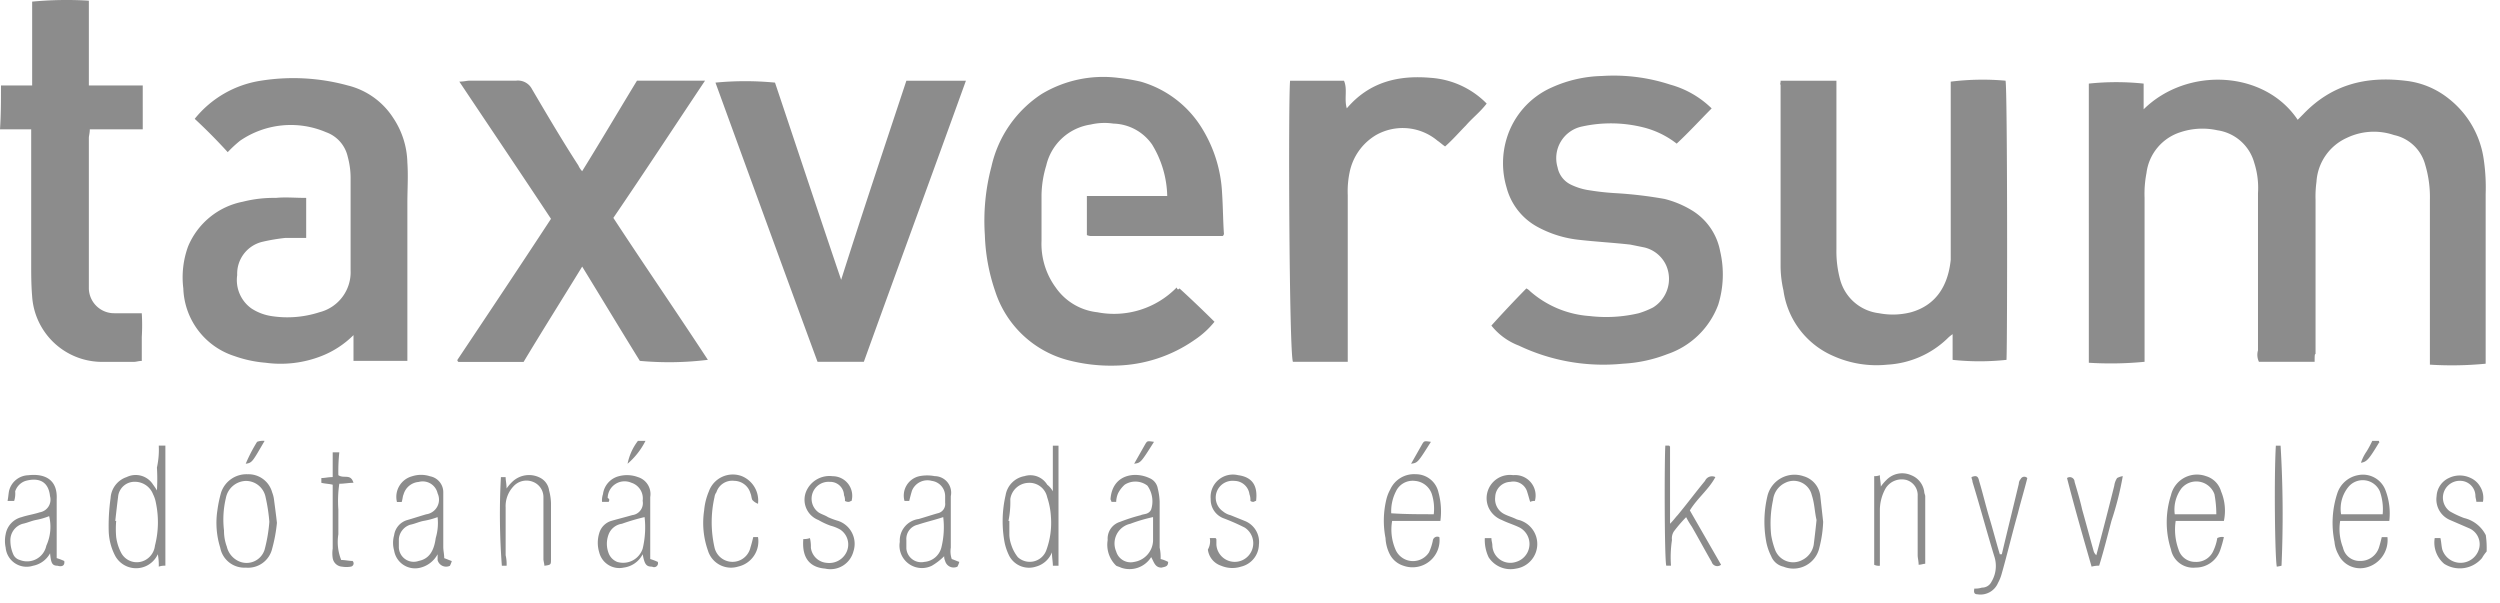 <svg xmlns="http://www.w3.org/2000/svg" width="174" height="42" viewBox="0 0 174 42"><path fill="#8C8C8C" fill-rule="evenodd" d="M.068 5.95h2.17V.113A25.345 25.345 0 0 1 6.185.047V5.95h3.75V9H6.25c0 .266-.066.465-.066.598v10.478c.02.964.812 1.734 1.776 1.725h1.908a13.93 13.93 0 0 1 0 1.66v1.658c-.198 0-.395.066-.527.066H6.973a4.882 4.882 0 0 1-4.737-4.576c-.065-.793-.065-1.525-.065-2.321V9H0c.068-.995.068-1.99.068-3.05zm173.006 32.428a2.831 2.831 0 0 0-.328.464 2.02 2.02 0 0 1-2.632.398 1.935 1.935 0 0 1-.658-1.79h.396c.065.265.065.53.13.793a1.337 1.337 0 0 0 2.566-.066 1.21 1.21 0 0 0-.658-1.393l-1.38-.597a1.558 1.558 0 0 1-.922-1.659 1.468 1.468 0 0 1 .856-1.26 1.73 1.73 0 0 1 1.514 0c.277.125.507.334.659.598.196.316.266.695.196 1.06h-.46c0-.132-.065-.265-.065-.464a1.066 1.066 0 0 0-.988-.995 1.176 1.176 0 0 0-.789 2.123c.316.182.646.337.987.464.656.155 1.21.592 1.514 1.194.053.374.072.753.058 1.13h.004zm-11.97-13.197h-3.882a1.12 1.12 0 0 1-.066-.794V13.444a5.708 5.708 0 0 0-.263-2.123 3.123 3.123 0 0 0-2.565-2.254 4.832 4.832 0 0 0-2.566.133 3.423 3.423 0 0 0-2.368 2.851 7.6 7.6 0 0 0-.132 1.724v11.406c-1.29.125-2.587.147-3.88.067V5.818a18.325 18.325 0 0 1 3.815 0v1.79c3.029-2.984 8.42-2.719 10.722.73l.394-.398c1.974-2.056 4.343-2.653 7.105-2.32 1.11.12 2.161.558 3.03 1.259a6.53 6.53 0 0 1 2.433 4.31c.108.768.148 1.543.121 2.318v11.807c-1.29.125-2.587.147-3.881.066V13.907c.02-.83-.09-1.657-.329-2.452a2.868 2.868 0 0 0-2.17-2.056 4.35 4.35 0 0 0-3.29.2 3.595 3.595 0 0 0-2.105 3.05 7.694 7.694 0 0 0-.065 1.26v10.745c-.064-.07-.064.196-.064.527h.005zM13.553 8.27a7.326 7.326 0 0 1 4.604-2.653 14.328 14.328 0 0 1 6.052.332 5.246 5.246 0 0 1 3.157 2.255c.62.924.963 2.005.987 3.117.066.928 0 1.857 0 2.851v10.945h-3.75v-1.794a6.496 6.496 0 0 1-2.236 1.46 7.77 7.77 0 0 1-3.881.464 8.48 8.48 0 0 1-2.17-.465 5.12 5.12 0 0 1-3.557-4.708 6.268 6.268 0 0 1 .33-2.918 5.208 5.208 0 0 1 3.814-3.117 8.762 8.762 0 0 1 2.302-.265c.658-.067 1.315 0 2.105 0v2.785h-1.445a13.08 13.08 0 0 0-1.579.265 2.281 2.281 0 0 0-1.777 2.322c-.13.897.25 1.792.987 2.32.417.273.888.454 1.38.531a7.236 7.236 0 0 0 3.356-.265 2.874 2.874 0 0 0 2.17-2.918v-6.433a5.566 5.566 0 0 0-.197-1.459A2.355 2.355 0 0 0 22.69 9.2a6.245 6.245 0 0 0-5.985.597 8.65 8.65 0 0 0-.856.793 38.317 38.317 0 0 0-2.296-2.318zm110.38-2.653h3.882v11.738a7.5 7.5 0 0 0 .263 2.122 3.185 3.185 0 0 0 2.694 2.322c.741.144 1.505.122 2.236-.066 1.644-.464 2.565-1.724 2.763-3.648V5.683a17.892 17.892 0 0 1 3.815-.067c.132.53.132 17.972.066 19.43a17.613 17.613 0 0 1-3.75 0v-1.788a2.524 2.524 0 0 0-.395.332 6.551 6.551 0 0 1-4.144 1.79 7.347 7.347 0 0 1-3.75-.597 5.841 5.841 0 0 1-3.486-4.576 7.682 7.682 0 0 1-.198-1.724v-12.6c-.064 0 .002-.066.002-.265h.002zm-41.84 14.457a79.589 79.589 0 0 1 2.435 2.321c-.393.489-.86.913-1.382 1.26a9.938 9.938 0 0 1-5.46 1.79 11.798 11.798 0 0 1-3.42-.397 7.26 7.26 0 0 1-5-4.775 13.264 13.264 0 0 1-.72-3.913 14.74 14.74 0 0 1 .46-4.774 8.15 8.15 0 0 1 3.487-5.04 8.316 8.316 0 0 1 5.328-1.128 13.08 13.08 0 0 1 1.579.266 7.4 7.4 0 0 1 4.341 3.382 9.425 9.425 0 0 1 1.316 4.377c.066.994.066 1.99.131 2.851-.065.133-.065.133-.13.133h-9.082a.71.71 0 0 1-.329-.067v-2.718h5.592a7.14 7.14 0 0 0-1.053-3.582 3.39 3.39 0 0 0-2.697-1.458 4.222 4.222 0 0 0-1.578.066 3.733 3.733 0 0 0-3.092 2.851 7.44 7.44 0 0 0-.329 2.056v3.184a5.137 5.137 0 0 0 .987 3.25 4.057 4.057 0 0 0 2.894 1.723 6.096 6.096 0 0 0 5.525-1.724c.067.198.132.133.198.066zm21.708 2.586a83.646 83.646 0 0 1 2.434-2.586.9.9 0 0 1 .263.199 7.013 7.013 0 0 0 4.144 1.724 9.834 9.834 0 0 0 3.422-.198c.34-.103.67-.237.986-.398a2.337 2.337 0 0 0 .921-2.917 2.236 2.236 0 0 0-1.514-1.26l-.987-.2c-1.184-.132-2.368-.198-3.552-.331a7.743 7.743 0 0 1-2.957-.928 4.38 4.38 0 0 1-2.104-2.719 5.92 5.92 0 0 1 0-3.382 5.676 5.676 0 0 1 3.157-3.582 8.937 8.937 0 0 1 3.486-.793c1.602-.105 3.21.098 4.737.597a6.65 6.65 0 0 1 2.894 1.659c-.79.793-1.58 1.659-2.434 2.452a6.22 6.22 0 0 0-2.302-1.127 9.317 9.317 0 0 0-4.276-.067 2.25 2.25 0 0 0-1.71 2.852c.102.52.443.962.92 1.193.415.202.86.337 1.316.399.61.099 1.225.165 1.842.199 1.125.067 2.245.2 3.355.398a6.855 6.855 0 0 1 1.908.793 4.24 4.24 0 0 1 1.973 2.851 7.101 7.101 0 0 1-.132 3.714 5.746 5.746 0 0 1-3.552 3.449 9.917 9.917 0 0 1-3.092.663 13.667 13.667 0 0 1-7.236-1.26 4.478 4.478 0 0 1-1.91-1.393v-.001zm-59.268 2.457c-1.316-2.123-2.632-4.31-4.013-6.563-1.381 2.255-2.762 4.443-4.078 6.635h-4.539l-.066-.072v-.072c2.17-3.25 4.341-6.5 6.512-9.815-2.105-3.184-4.21-6.3-6.38-9.55.328 0 .526-.066.72-.066h3.224c.461-.056.908.182 1.118.597 1.053 1.79 2.105 3.581 3.224 5.305.064.147.153.282.263.399 1.316-2.123 2.565-4.245 3.816-6.3h4.736c-2.17 3.249-4.21 6.366-6.38 9.55 2.17 3.316 4.407 6.562 6.578 9.879a22.161 22.161 0 0 1-4.735.073zm18.55-19.5h4.145c-2.368 6.563-4.737 12.999-7.104 19.563H56.9c-2.368-6.432-4.736-12.932-7.104-19.43a21.605 21.605 0 0 1 4.144 0c1.514 4.51 3.029 9.087 4.604 13.727 1.513-4.774 3.026-9.284 4.54-13.86zm26.707 0h3.75c.263.597 0 1.26.197 1.924 1.579-1.857 3.618-2.321 5.854-2.123a6.043 6.043 0 0 1 3.882 1.79c-.46.598-.987.995-1.448 1.526-.46.465-.92.995-1.446 1.46-.198-.134-.33-.266-.527-.399a3.77 3.77 0 0 0-4.276-.398 3.914 3.914 0 0 0-1.841 2.586 6.49 6.49 0 0 0-.132 1.592V25.18h-3.815c-.264-.597-.33-18.236-.198-19.563zm-78.74 25.399h.46v8.356a1.274 1.274 0 0 0-.46.066c.009-.29-.013-.58-.066-.865a1.659 1.659 0 0 1-2.956.133 3.961 3.961 0 0 1-.461-1.722c-.022-.776.022-1.552.131-2.32.04-.67.482-1.248 1.119-1.46a1.43 1.43 0 0 1 1.841.531c.096.128.184.26.264.399.033-.53.033-1.062 0-1.592.11-.5.154-1.014.128-1.526zm-3.029 5.24h.066a6.441 6.441 0 0 0 0 1.126c.049.37.16.729.329 1.061a1.232 1.232 0 0 0 1.71.53c.367-.205.612-.575.658-.994a6.537 6.537 0 0 0 .066-2.984 2.12 2.12 0 0 0-.198-.597 1.35 1.35 0 0 0-1.25-.865 1.147 1.147 0 0 0-1.184 1.06c-.062.469-.128 1.065-.194 1.662h-.003zM73.277 34.2v-3.183h.395v8.356h-.392c0-.265-.066-.597-.066-.929-.194.49-.609.859-1.118.995a1.558 1.558 0 0 1-1.842-.73 3.855 3.855 0 0 1-.329-.928 8.052 8.052 0 0 1 .066-3.317 1.614 1.614 0 0 1 1.315-1.326 1.37 1.37 0 0 1 1.579.597c.162.126.296.285.395.465h-.003zm-3.091 2.056h.065v.995c.012.226.056.45.131.663.099.315.255.608.46.866a1.226 1.226 0 0 0 1.974-.464 5.533 5.533 0 0 0 .33-2.322 5.215 5.215 0 0 0-.264-1.392 1.258 1.258 0 0 0-1.315-.995c-.634.026-1.16.5-1.25 1.128a6.52 6.52 0 0 1-.129 1.521h-.002zm10.59 2.653c.184.043.36.11.526.199 0 .331-.197.331-.46.398-.46 0-.526-.398-.721-.73a1.775 1.775 0 0 1-2.105.73c-.132-.067-.198-.067-.329-.133a2.02 2.02 0 0 1-.592-1.79 1.217 1.217 0 0 1 .855-1.26c.472-.185.955-.34 1.447-.465.132-.066.329-.066.46-.133a.52.52 0 0 0 .264-.265 1.875 1.875 0 0 0-.263-1.659 1.375 1.375 0 0 0-1.579-.066c-.189.169-.345.371-.46.597a1.598 1.598 0 0 0-.132.597h-.33c0-.066-.065-.132-.065-.199.132-1.724 1.71-1.923 2.697-1.459a.954.954 0 0 1 .592.73c.076.303.12.614.131.928v3.184c.056.262.078.529.067.796h-.002zm-.526-2.918c-.537.115-1.065.27-1.578.464a1.402 1.402 0 0 0-.987 1.924c.155.539.707.86 1.253.73a1.557 1.557 0 0 0 1.315-1.46v-1.658h-.003zM.987 34.864h-.46c.065-.332.065-.598.13-.794.183-.577.71-.976 1.316-.994 1.184-.133 2.04.332 1.973 1.659v4.11c.18.055.355.122.527.2.065.397-.264.397-.461.33-.395 0-.461-.198-.527-.864-.245.45-.68.768-1.184.865a1.463 1.463 0 0 1-1.907-1.263 2.202 2.202 0 0 1 0-.928c.1-.585.54-1.054 1.116-1.194.395-.133.855-.2 1.25-.332a.894.894 0 0 0 .721-1.127c-.126-1.193-.981-1.26-1.705-1.061-.342.115-.61.385-.72.73.02.223-.002.448-.07.663zm2.433 1.06a4.813 4.813 0 0 1-.92.266c-.33.066-.593.199-.921.265a1.19 1.19 0 0 0-.856 1.194c.003.32.07.635.198.928a.697.697 0 0 0 .46.398 1.366 1.366 0 0 0 1.843-.995 3.146 3.146 0 0 0 .196-2.056zm62.822 2.985c.197.066.328.132.526.199a1.706 1.706 0 0 1-.131.331.612.612 0 0 1-.856-.398.727.727 0 0 1-.065-.331c-.256.256-.543.48-.855.663a1.562 1.562 0 0 1-2.236-1.659 1.514 1.514 0 0 1 1.315-1.591c.46-.133.856-.266 1.316-.398a.656.656 0 0 0 .526-.73v-.463a1.07 1.07 0 0 0-.92-1.061 1.162 1.162 0 0 0-1.382.664c-.066.199-.132.464-.198.729h-.329a1.382 1.382 0 0 1 1.052-1.725 2.807 2.807 0 0 1 1.052 0 1.154 1.154 0 0 1 1.119 1.393v3.581c-.044.267-.021.54.066.796zm-.593-2.918c-.592.199-1.184.332-1.776.53a1.01 1.01 0 0 0-.79 1.061v.598a1.037 1.037 0 0 0 1.251.928 1.331 1.331 0 0 0 1.184-.994 5.873 5.873 0 0 0 .131-2.123zm-35.192 2.586c-.247.462-.677.8-1.184.929a1.475 1.475 0 0 1-1.842-1.19 1.938 1.938 0 0 1 0-1.062c.068-.505.43-.922.92-1.06.462-.133.856-.266 1.316-.399a1.03 1.03 0 0 0 .79-1.459 1.062 1.062 0 0 0-1.316-.793c-.497.04-.916.386-1.052.866-.065.132-.065.331-.131.53h-.33a1.483 1.483 0 0 1 1.053-1.79 2.01 2.01 0 0 1 1.25 0c.541.1.93.577.921 1.127v3.78c0 .266.066.53.066.793.197.067.328.133.526.2a1.711 1.711 0 0 1-.131.331.612.612 0 0 1-.855-.398v-.398l-.001-.007zm0-2.586c-.32.119-.65.208-.987.265-.329.067-.592.2-.92.266a1.14 1.14 0 0 0-.79.994v.53a1.034 1.034 0 0 0 1.382.995c.658-.132 1.052-.597 1.184-1.591.141-.473.186-.97.13-1.46zm11.906-1.061h-.46c-.016-.18.006-.36.064-.53a1.48 1.48 0 0 1 1.119-1.26c.435-.113.894-.09 1.315.066.595.182.962.779.855 1.392v4.31c.18.056.356.122.527.2a.275.275 0 0 1-.395.331c-.394 0-.526-.132-.657-.865-.259.508-.75.855-1.316.929a1.442 1.442 0 0 1-1.71-1.062 2.274 2.274 0 0 1 0-1.326c.115-.417.439-.745.855-.865.46-.133.987-.266 1.447-.398a.84.84 0 0 0 .722-.995 1.144 1.144 0 0 0-.79-1.26 1.176 1.176 0 0 0-1.644 1.061c.134.073.134.14.068.272zm2.5 1.06c-.535.125-1.062.28-1.579.465-.416.06-.768.338-.92.73-.166.426-.166.899 0 1.326.105.272.32.489.591.597a1.428 1.428 0 0 0 1.776-.928c.171-.717.216-1.458.132-2.19zm55.385.266h-3.355a3.506 3.506 0 0 0 .263 2.056 1.324 1.324 0 0 0 2.302.132 3.76 3.76 0 0 0 .263-.793.316.316 0 0 1 .46-.265 1.882 1.882 0 0 1-2.499 1.99 1.606 1.606 0 0 1-.986-.866 2.788 2.788 0 0 1-.264-1.061 6.3 6.3 0 0 1 .066-2.719c.059-.231.147-.454.263-.663a1.816 1.816 0 0 1 1.776-1.061 1.609 1.609 0 0 1 1.579 1.26 5.01 5.01 0 0 1 .135 1.99h-.003zm-.458-.465c.054-.468.01-.943-.131-1.393a1.354 1.354 0 0 0-1.184-.928 1.283 1.283 0 0 0-1.317.73 3.05 3.05 0 0 0-.328 1.525c.987.066 1.973.066 2.96.066zm54.993 1.592c-.07.314-.158.624-.263.928-.26.72-.945 1.199-1.71 1.193a1.575 1.575 0 0 1-1.71-1.26 6.185 6.185 0 0 1 0-3.78 1.857 1.857 0 0 1 2.433-1.326c.51.149.908.55 1.053 1.06.273.65.342 1.367.197 2.057h-3.355a4.054 4.054 0 0 0 .198 1.99c.154.522.64.876 1.184.863a1.29 1.29 0 0 0 1.25-.793c.126-.275.215-.566.263-.865a.721.721 0 0 1 .46-.067zm-.527-1.592a7.698 7.698 0 0 0-.13-1.393 1.344 1.344 0 0 0-2.303-.398 2.467 2.467 0 0 0-.46 1.791h2.893zm12.04.465h-3.42a3.542 3.542 0 0 0 .196 1.857c.118.555.617.946 1.184.928a1.344 1.344 0 0 0 1.318-.928c.066-.199.132-.464.197-.729h.395c.106.989-.545 1.9-1.514 2.122a1.678 1.678 0 0 1-1.908-.928 2.176 2.176 0 0 1-.263-.866 6.591 6.591 0 0 1 .197-3.382 1.875 1.875 0 0 1 1.448-1.26c.81-.165 1.62.286 1.907 1.06.257.678.347 1.407.263 2.126zm-.462-.465a3.75 3.75 0 0 0-.197-1.592 1.298 1.298 0 0 0-2.17-.331 2.398 2.398 0 0 0-.527 1.923h2.894zm-49.533 3.581h-.329c-.131-.53-.131-7.36-.065-8.356h.263l.065.067v5.371c.264-.265.395-.464.527-.597.658-.793 1.25-1.591 1.907-2.387a.53.53 0 0 1 .721-.265c-.46.865-1.25 1.459-1.776 2.321l2.172 3.78a.407.407 0 0 1-.654-.198c-.46-.793-.921-1.658-1.381-2.452a5.734 5.734 0 0 1-.395-.662 9.943 9.943 0 0 0-.855.994.895.895 0 0 0-.132.597 8.03 8.03 0 0 0-.068 1.788zM19.274 36.39a10.451 10.451 0 0 1-.33 1.79 1.723 1.723 0 0 1-1.84 1.327 1.707 1.707 0 0 1-1.777-1.393 5.77 5.77 0 0 1-.198-2.586c.056-.426.144-.847.263-1.26a1.86 1.86 0 0 1 1.84-1.26 1.708 1.708 0 0 1 1.71 1.26c.067.17.112.348.132.53.069.531.134.994.2 1.592zm-.527-.066a11.9 11.9 0 0 0-.263-1.725 1.396 1.396 0 0 0-1.38-1.127 1.46 1.46 0 0 0-1.383 1.194 6.426 6.426 0 0 0-.13 2.255 3.12 3.12 0 0 0 .197 1.127c.1.433.39.798.79.994a1.312 1.312 0 0 0 1.841-.793c.167-.63.277-1.275.327-1.925h.001zm108.145 0a8.385 8.385 0 0 1-.263 1.79 1.85 1.85 0 0 1-2.5 1.326 1.199 1.199 0 0 1-.855-.73 3.862 3.862 0 0 1-.329-.928 7.729 7.729 0 0 1 .066-3.25 1.936 1.936 0 0 1 2.5-1.392 1.621 1.621 0 0 1 1.183 1.393l.198 1.79zm-.46-.133c-.132-.531-.132-1.127-.33-1.724a1.298 1.298 0 0 0-1.842-.866c-.474.22-.798.674-.855 1.194a7.727 7.727 0 0 0-.131 2.452c.056.339.145.672.263.994a1.342 1.342 0 0 0 1.908.73 1.46 1.46 0 0 0 .79-1.062c.065-.525.13-1.055.196-1.718zm4.407 3.183a.709.709 0 0 1-.395-.066v-6.168a.972.972 0 0 0 .395-.066c0 .265.066.53.066.793a2.88 2.88 0 0 1 .394-.464 1.525 1.525 0 0 1 1.71-.332c.508.193.863.654.922 1.194 0 .066.065.199.065.265v4.708c-.131 0-.263.067-.46.067 0-.266-.066-.465-.066-.664v-4.11a1.098 1.098 0 0 0-.79-1.127 1.315 1.315 0 0 0-1.447.597c-.26.466-.396.991-.394 1.525v3.848zm-95.58 0h-.33a47.38 47.38 0 0 1-.065-6.167h.329c0 .265.065.464.065.793.115-.168.247-.324.395-.464a1.679 1.679 0 0 1 1.973-.266c.323.179.542.5.592.866.076.282.12.572.131.865v3.912c0 .398 0 .398-.46.465 0-.133-.066-.332-.066-.465v-4.314a1.137 1.137 0 0 0-.721-1.06 1.216 1.216 0 0 0-1.382.331 2.004 2.004 0 0 0-.527 1.459v3.317c.055.239.078.484.067.728h-.001zm24.01-4.51c-.065 0-.13.067-.197.067a.494.494 0 0 1-.263-.066.847.847 0 0 0-.066-.398.956.956 0 0 0-.987-.929 1.177 1.177 0 0 0-.789 2.122c.198.133.461.2.658.332.233.107.474.195.721.265a1.685 1.685 0 0 1 1.052 2.123 1.654 1.654 0 0 1-1.973 1.194c-.855-.067-1.644-.531-1.514-2.056.156.006.313-.016.46-.067.052.218.074.44.066.664a1.2 1.2 0 0 0 1.119 1.06 1.33 1.33 0 0 0 1.382-.793 1.243 1.243 0 0 0-.461-1.525 2.735 2.735 0 0 0-.658-.265 4.936 4.936 0 0 1-.855-.398 1.514 1.514 0 0 1-.855-1.99 1.76 1.76 0 0 1 1.841-1.06 1.365 1.365 0 0 1 1.319 1.72zm47.56 0a.71.71 0 0 0-.329.067c-.065-.2-.13-.464-.197-.663a1 1 0 0 0-1.184-.73 1.086 1.086 0 0 0-1.053 1.061c-.06.498.204.98.658 1.194.263.132.527.199.79.331.131.067.263.067.394.133a1.73 1.73 0 0 1-.394 3.318c-.74.158-1.5-.158-1.908-.794a2.817 2.817 0 0 1-.263-1.326h.46c0 .2.066.332.066.53a1.25 1.25 0 0 0 1.644 1.124 1.298 1.298 0 0 0 .263-2.387c-.395-.199-.855-.331-1.25-.53a1.676 1.676 0 0 1-.921-.866 1.62 1.62 0 0 1 1.71-2.255 1.425 1.425 0 0 1 1.514 1.794zM84.2 37.45h.395c.047.026.073.079.066.132v.332a1.28 1.28 0 0 0 1.842 1.06 1.298 1.298 0 0 0 .132-2.253c-.492-.25-.998-.47-1.515-.664a1.385 1.385 0 0 1-.855-1.326 1.553 1.553 0 0 1 1.908-1.659c.987.133 1.381.73 1.25 1.79-.066 0-.132.067-.198.067a.325.325 0 0 1-.197-.066 1.14 1.14 0 0 0-.066-.465 1.067 1.067 0 0 0-1.052-.928 1.168 1.168 0 0 0-.79 2.123c.154.127.334.218.527.265l.986.398c.67.262 1.076.945.987 1.659a1.614 1.614 0 0 1-1.25 1.525c-.453.144-.944.12-1.382-.066a1.355 1.355 0 0 1-.92-1.127c.14-.241.186-.524.133-.797zm55.126 1.127c.394-1.659.789-3.25 1.183-4.904a.51.51 0 0 1 .132-.332.277.277 0 0 1 .46-.066c-.197.793-.46 1.659-.657 2.452-.395 1.392-.722 2.785-1.118 4.178-.06.231-.148.454-.263.663-.239.57-.84.899-1.448.793-.197 0-.263-.132-.197-.398.178.01.356-.012.526-.066a.721.721 0 0 0 .658-.398 2.138 2.138 0 0 0 .197-1.79c-.526-1.725-.986-3.45-1.514-5.173 0-.133-.066-.2-.066-.332.33-.132.46-.066.526.266.263.865.46 1.724.721 2.586.26.861.46 1.658.721 2.52h.138zm-86.568-3.514a1.01 1.01 0 0 1-.395-.266c-.066-.132-.066-.331-.132-.464a1.186 1.186 0 0 0-1.118-.866 1.154 1.154 0 0 0-1.25.794.703.703 0 0 0-.132.331 7.925 7.925 0 0 0 0 3.515 1.282 1.282 0 0 0 2.5 0c.065-.199.131-.464.197-.729h.329a1.799 1.799 0 0 1-1.382 2.056 1.677 1.677 0 0 1-2.104-1.119 5.777 5.777 0 0 1-.263-2.785c.039-.457.15-.904.328-1.326a1.77 1.77 0 0 1 2.303-1.061 1.838 1.838 0 0 1 1.119 1.92zm93.146 3.58c.46-1.724.855-3.25 1.25-4.84.024-.19.092-.372.197-.532.124-.065.257-.11.394-.132a21.584 21.584 0 0 1-.789 3.116c-.263.995-.526 2.056-.855 3.117a1.836 1.836 0 0 0-.526.067c-.592-2.056-1.184-4.111-1.71-6.168a.332.332 0 0 1 .526.266c.197.663.394 1.326.526 1.923.263.928.526 1.923.789 2.851a.61.61 0 0 0 .198.332zM23.55 33.073c.394.265.855-.133 1.052.53-.328 0-.657.067-.986.067a8.16 8.16 0 0 0-.066 1.79v1.725a3.369 3.369 0 0 0 .198 1.79c.263 0 .526.067.79.067a.231.231 0 0 1-.132.398 1.773 1.773 0 0 1-.593 0 .707.707 0 0 1-.657-.597 2.24 2.24 0 0 1 0-.663v-4.444c-.263-.066-.527-.066-.79-.132v-.332c.264 0 .462-.066.79-.066V31.48h.46c-.055.529-.077 1.06-.066 1.592zM158.4 31.017h.329c.166 2.782.188 5.571.065 8.356-.108.029-.218.05-.328.066-.132-.597-.197-6.3-.066-8.422zm-139.983-.332c-.855 1.46-.855 1.525-1.315 1.592.223-.528.487-1.038.79-1.525.167-.064.347-.086.525-.066zm81.174.067c-.92 1.458-.92 1.458-1.38 1.525L99 30.884c.132-.198.132-.198.592-.132zm-20.654 1.525l.789-1.393c.132-.199.132-.199.592-.132-.923 1.46-.923 1.46-1.381 1.525zm86.173-1.592h.463c0 .067.066.133 0 .133-.72 1.193-.855 1.326-1.25 1.392.092-.282.225-.55.395-.793.144-.236.275-.48.392-.731zM43.679 32.277a3.864 3.864 0 0 1 .72-1.592h.527a5.146 5.146 0 0 1-1.247 1.592z"/></svg>